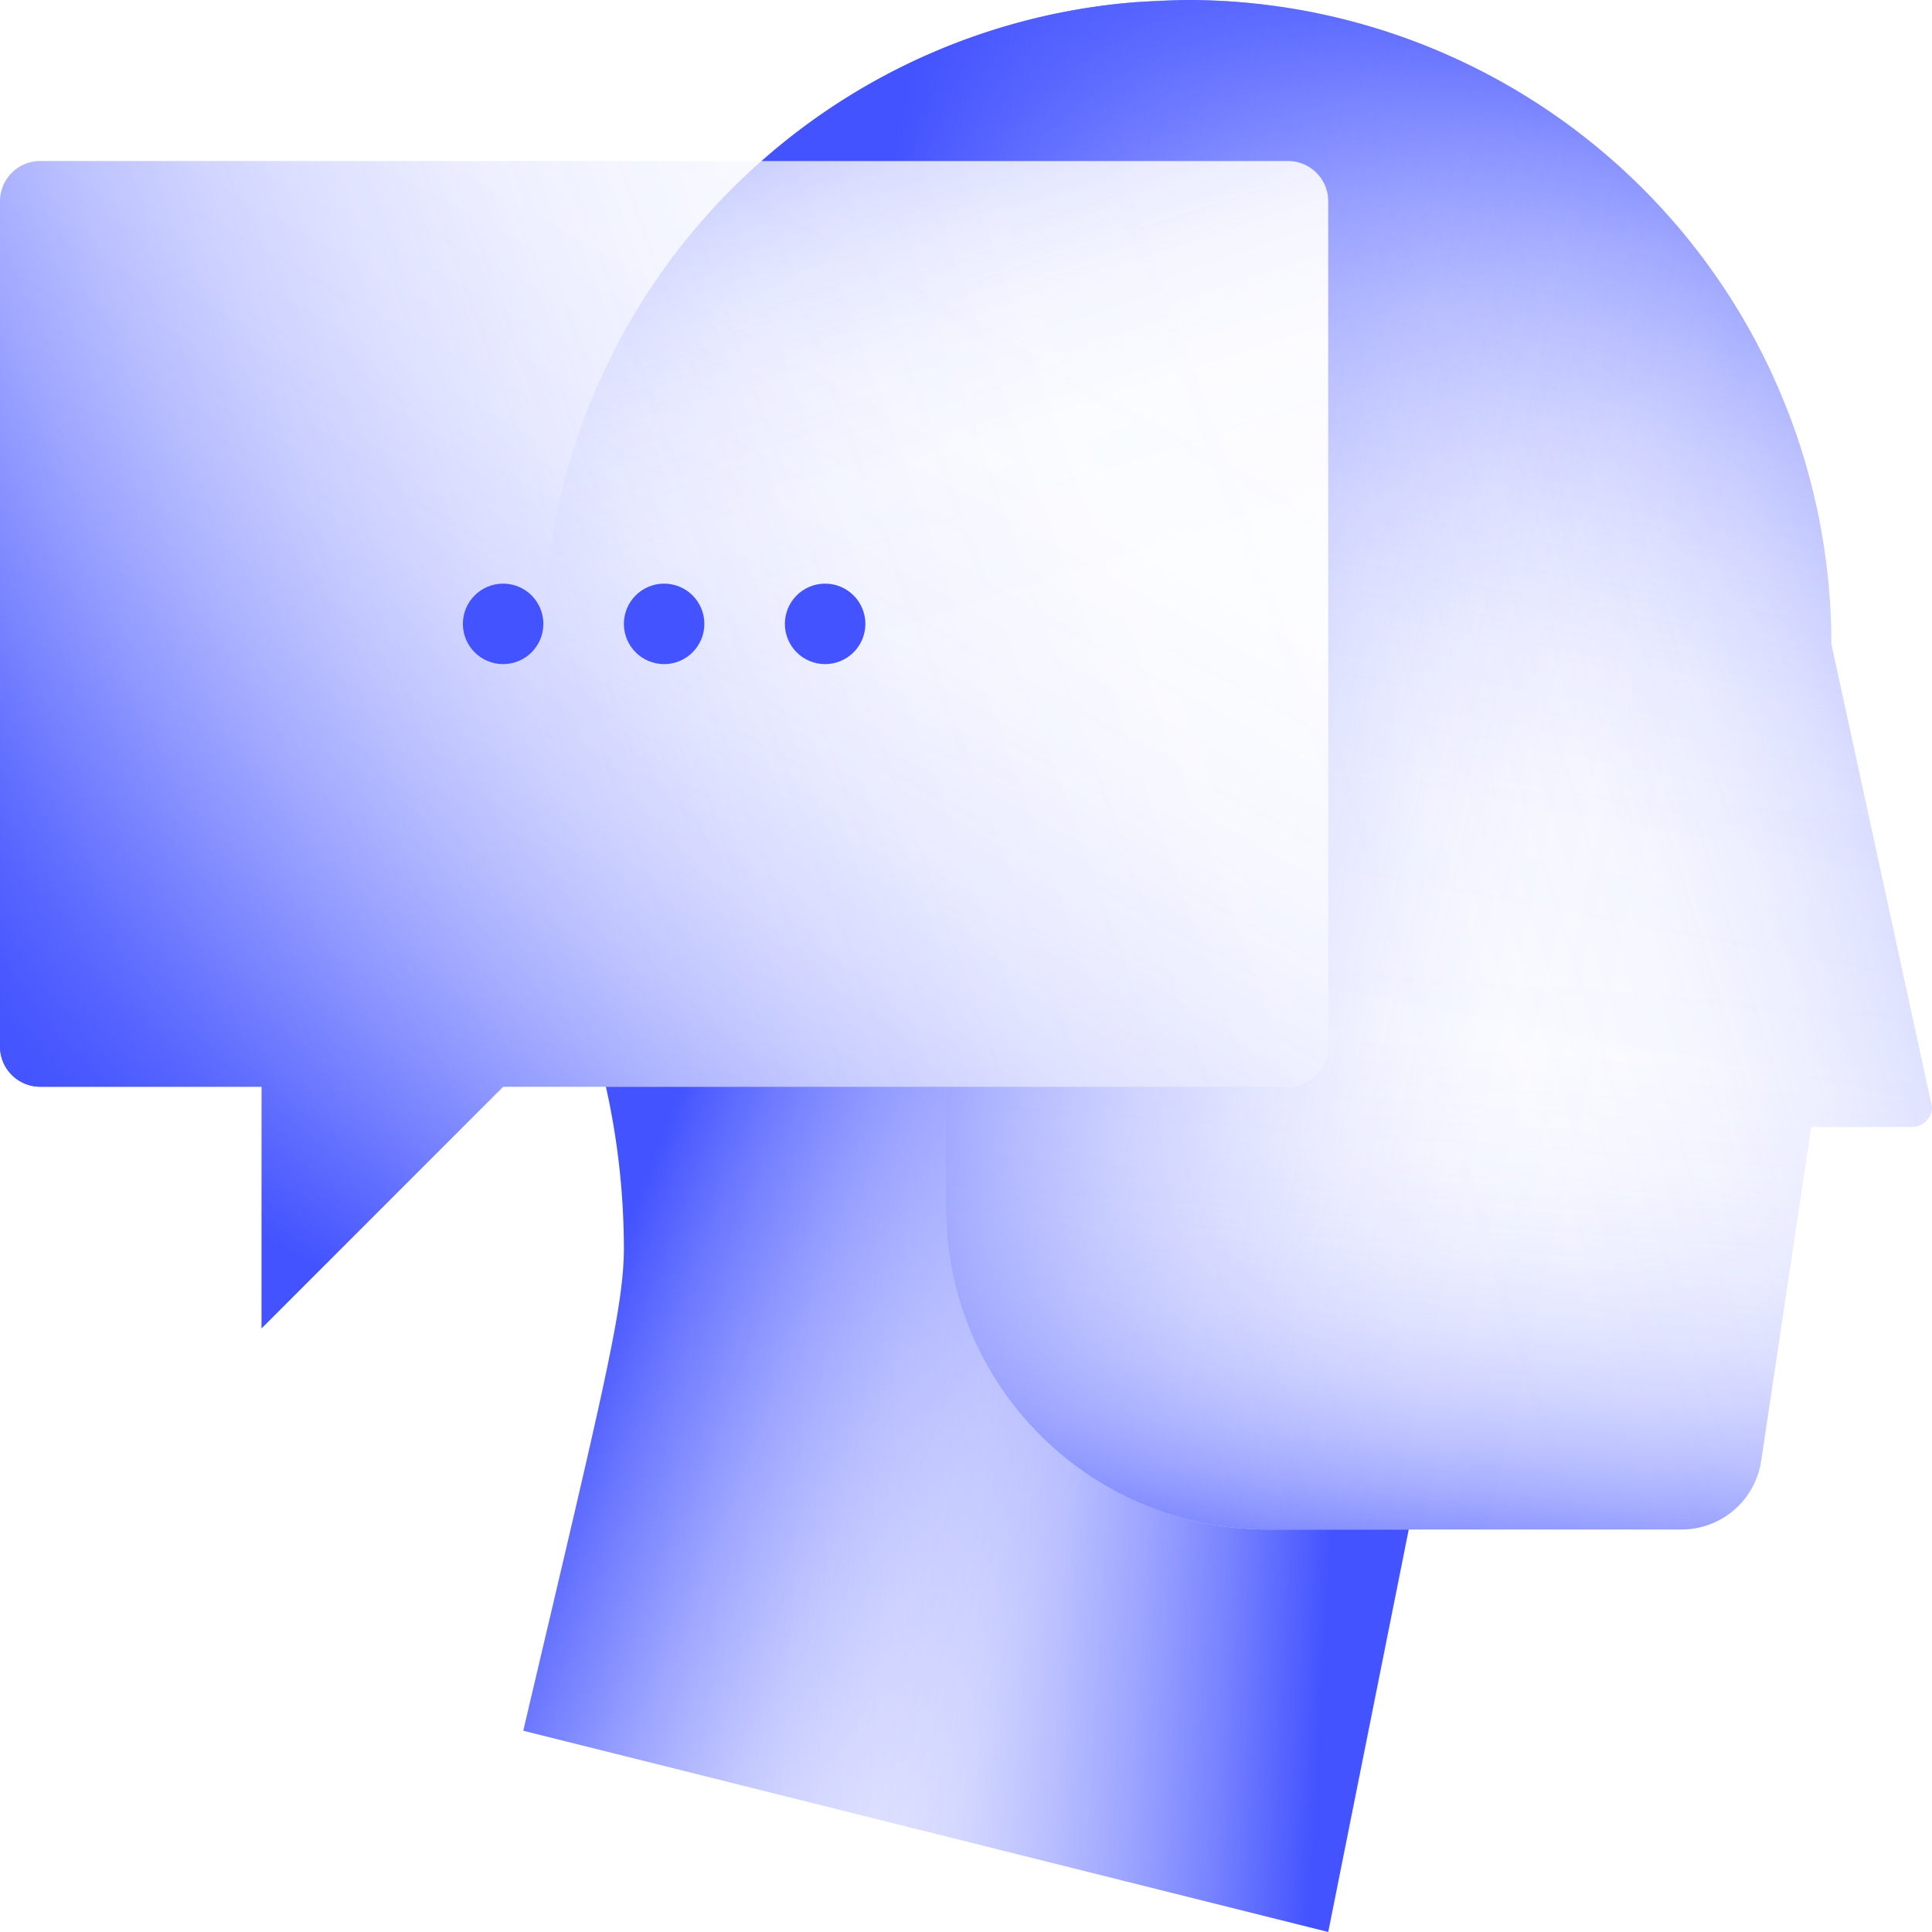 <svg xmlns="http://www.w3.org/2000/svg" xmlns:xlink="http://www.w3.org/1999/xlink" id="icons" width="96" height="96" viewBox="0 0 96 96"><defs><linearGradient id="linear-gradient" x1="63.274" y1="79.95" x2="66.759" y2="33.686" gradientUnits="userSpaceOnUse"><stop offset="0" stop-color="#4353ff"></stop><stop offset="0.007" stop-color="#4353ff" stop-opacity="0.964"></stop><stop offset="0.048" stop-color="#4353ff" stop-opacity="0.784"></stop><stop offset="0.093" stop-color="#4353ff" stop-opacity="0.615"></stop><stop offset="0.142" stop-color="#4353ff" stop-opacity="0.467"></stop><stop offset="0.195" stop-color="#4353ff" stop-opacity="0.34"></stop><stop offset="0.254" stop-color="#4353ff" stop-opacity="0.233"></stop><stop offset="0.32" stop-color="#4353ff" stop-opacity="0.147"></stop><stop offset="0.397" stop-color="#4353ff" stop-opacity="0.08"></stop><stop offset="0.493" stop-color="#4353ff" stop-opacity="0.034"></stop><stop offset="0.627" stop-color="#4353ff" stop-opacity="0.007"></stop><stop offset="1" stop-color="#4353ff" stop-opacity="0"></stop></linearGradient><linearGradient id="linear-gradient-2" x1="66.198" y1="75.561" x2="30.566" y2="73.5" gradientUnits="userSpaceOnUse"><stop offset="0" stop-color="#4353ff"></stop><stop offset="0.029" stop-color="#4353ff" stop-opacity="0.94"></stop><stop offset="0.14" stop-color="#4353ff" stop-opacity="0.722"></stop><stop offset="0.256" stop-color="#4353ff" stop-opacity="0.529"></stop><stop offset="0.373" stop-color="#4353ff" stop-opacity="0.367"></stop><stop offset="0.491" stop-color="#4353ff" stop-opacity="0.234"></stop><stop offset="0.611" stop-color="#4353ff" stop-opacity="0.131"></stop><stop offset="0.734" stop-color="#4353ff" stop-opacity="0.058"></stop><stop offset="0.861" stop-color="#4353ff" stop-opacity="0.014"></stop><stop offset="1" stop-color="#4353ff" stop-opacity="0"></stop></linearGradient><linearGradient id="linear-gradient-3" x1="38.155" y1="-6.933" x2="52.188" y2="36.808" gradientUnits="userSpaceOnUse"><stop offset="0" stop-color="#4353ff"></stop><stop offset="0.027" stop-color="#4353ff" stop-opacity="0.902"></stop><stop offset="0.085" stop-color="#4353ff" stop-opacity="0.715"></stop><stop offset="0.149" stop-color="#4353ff" stop-opacity="0.545"></stop><stop offset="0.215" stop-color="#4353ff" stop-opacity="0.398"></stop><stop offset="0.287" stop-color="#4353ff" stop-opacity="0.274"></stop><stop offset="0.364" stop-color="#4353ff" stop-opacity="0.173"></stop><stop offset="0.449" stop-color="#4353ff" stop-opacity="0.096"></stop><stop offset="0.546" stop-color="#4353ff" stop-opacity="0.041"></stop><stop offset="0.666" stop-color="#4353ff" stop-opacity="0.009"></stop><stop offset="0.879" stop-color="#4353ff" stop-opacity="0"></stop></linearGradient><linearGradient id="linear-gradient-4" x1="28.815" y1="67.081" x2="52.544" y2="76.095" gradientUnits="userSpaceOnUse"><stop offset="0" stop-color="#4353ff"></stop><stop offset="0.175" stop-color="#4353ff" stop-opacity="0.77"></stop><stop offset="0.4" stop-color="#4353ff" stop-opacity="0.499"></stop><stop offset="0.603" stop-color="#4353ff" stop-opacity="0.285"></stop><stop offset="0.777" stop-color="#4353ff" stop-opacity="0.13"></stop><stop offset="0.915" stop-color="#4353ff" stop-opacity="0.035"></stop><stop offset="1" stop-color="#4353ff" stop-opacity="0"></stop></linearGradient><linearGradient id="linear-gradient-5" x1="107.867" y1="26.048" x2="47.794" y2="44.6" xlink:href="#linear-gradient"></linearGradient><linearGradient id="linear-gradient-6" x1="15.142" y1="62.683" x2="56.222" y2="-10.201" gradientUnits="userSpaceOnUse"><stop offset="0" stop-color="#4353ff"></stop><stop offset="0.007" stop-color="#4353ff" stop-opacity="0.964"></stop><stop offset="0.047" stop-color="#4353ff" stop-opacity="0.784"></stop><stop offset="0.092" stop-color="#4353ff" stop-opacity="0.615"></stop><stop offset="0.141" stop-color="#4353ff" stop-opacity="0.467"></stop><stop offset="0.194" stop-color="#4353ff" stop-opacity="0.34"></stop><stop offset="0.252" stop-color="#4353ff" stop-opacity="0.233"></stop><stop offset="0.318" stop-color="#4353ff" stop-opacity="0.147"></stop><stop offset="0.395" stop-color="#4353ff" stop-opacity="0.08"></stop><stop offset="0.49" stop-color="#4353ff" stop-opacity="0.034"></stop><stop offset="0.623" stop-color="#4353ff" stop-opacity="0.007"></stop><stop offset="0.994" stop-color="#4353ff" stop-opacity="0"></stop></linearGradient><linearGradient id="linear-gradient-7" x1="-4.162" y1="44.372" x2="90.365" y2="10.359" xlink:href="#linear-gradient-6"></linearGradient><linearGradient id="linear-gradient-8" x1="73.469" y1="-2.846" x2="62.725" y2="53.602" gradientUnits="userSpaceOnUse"><stop offset="0" stop-color="#4353ff"></stop><stop offset="0.031" stop-color="#4353ff" stop-opacity="0.899"></stop><stop offset="0.094" stop-color="#4353ff" stop-opacity="0.712"></stop><stop offset="0.163" stop-color="#4353ff" stop-opacity="0.542"></stop><stop offset="0.235" stop-color="#4353ff" stop-opacity="0.396"></stop><stop offset="0.313" stop-color="#4353ff" stop-opacity="0.273"></stop><stop offset="0.397" stop-color="#4353ff" stop-opacity="0.173"></stop><stop offset="0.489" stop-color="#4353ff" stop-opacity="0.095"></stop><stop offset="0.596" stop-color="#4353ff" stop-opacity="0.041"></stop><stop offset="0.728" stop-color="#4353ff" stop-opacity="0.009"></stop><stop offset="0.964" stop-color="#4353ff" stop-opacity="0"></stop></linearGradient><linearGradient id="linear-gradient-9" x1="38.679" y1="32.724" x2="83.929" y2="43.003" gradientUnits="userSpaceOnUse"><stop offset="0" stop-color="#4353ff"></stop><stop offset="0.021" stop-color="#4353ff" stop-opacity="0.955"></stop><stop offset="0.131" stop-color="#4353ff" stop-opacity="0.734"></stop><stop offset="0.245" stop-color="#4353ff" stop-opacity="0.538"></stop><stop offset="0.359" stop-color="#4353ff" stop-opacity="0.373"></stop><stop offset="0.475" stop-color="#4353ff" stop-opacity="0.238"></stop><stop offset="0.592" stop-color="#4353ff" stop-opacity="0.133"></stop><stop offset="0.711" stop-color="#4353ff" stop-opacity="0.059"></stop><stop offset="0.833" stop-color="#4353ff" stop-opacity="0.015"></stop><stop offset="0.964" stop-color="#4353ff" stop-opacity="0"></stop></linearGradient></defs><path d="M91,32A32,32,0,0,0,59,0c-.205,0-.408.01-.612.014-.473.017-1.131.048-1.946.094A31.868,31.868,0,0,0,37.845,8H64a2,2,0,0,1,2,2V52a2,2,0,0,1-2,2H47v6A16,16,0,0,0,63,76H83.555A4,4,0,0,0,87.511,72.593L90,56h5a1,1,0,0,0,1-1Z" fill="url(#linear-gradient)"></path><path d="M47,60V54H30.107A37.067,37.067,0,0,1,31,62c0,3-1,7-5,24L66,96l4-20H63A16,16,0,0,1,47,60Z" fill="url(#linear-gradient-2)"></path><path d="M91,32a32,32,0,0,0-64,0c0,16,4,20,4,30,0,3-1,7-5,24L66,96l4-20H83.555A4,4,0,0,0,87.511,72.593L90,56h5a1,1,0,0,0,1-1Z" fill="url(#linear-gradient-3)"></path><path d="M47,60V54H30.107A37.067,37.067,0,0,1,31,62c0,3-1,7-5,24L66,96l4-20H63A16,16,0,0,1,47,60Z" fill="url(#linear-gradient-4)"></path><path d="M91,32A32,32,0,0,0,59,0c-.205,0-.408.01-.612.014-.473.017-1.131.048-1.946.094A31.868,31.868,0,0,0,37.845,8H64a2,2,0,0,1,2,2V52a2,2,0,0,1-2,2H47v6A16,16,0,0,0,63,76H83.555A4,4,0,0,0,87.511,72.593L90,56h5a1,1,0,0,0,1-1Z" fill="url(#linear-gradient-5)"></path><path d="M64,8H2a2,2,0,0,0-2,2V52a2,2,0,0,0,2,2H13V66L25,54H64a2,2,0,0,0,2-2V10A2,2,0,0,0,64,8Z" fill="url(#linear-gradient-6)"></path><path d="M64,8H2a2,2,0,0,0-2,2V52a2,2,0,0,0,2,2H13V66L25,54H64a2,2,0,0,0,2-2V10A2,2,0,0,0,64,8Z" fill="url(#linear-gradient-7)"></path><path d="M91,32A32,32,0,0,0,59,0c-.205,0-.408.01-.612.014-.473.017-1.131.048-1.946.094A31.868,31.868,0,0,0,37.845,8H64a2,2,0,0,1,2,2V52a2,2,0,0,1-2,2H47v6A16,16,0,0,0,63,76H83.555A4,4,0,0,0,87.511,72.593L90,56h5a1,1,0,0,0,1-1Z" fill="url(#linear-gradient-8)"></path><path d="M91,32A32,32,0,0,0,59,0c-.205,0-.408.01-.612.014-.473.017-1.131.048-1.946.094A31.868,31.868,0,0,0,37.845,8H64a2,2,0,0,1,2,2V52a2,2,0,0,1-2,2H47v6A16,16,0,0,0,63,76H83.555A4,4,0,0,0,87.511,72.593L90,56h5a1,1,0,0,0,1-1Z" fill="url(#linear-gradient-9)"></path><circle cx="33" cy="31" r="1" fill="none" stroke="#4353ff" stroke-linecap="round" stroke-miterlimit="10" stroke-width="2"></circle><circle cx="41" cy="31" r="1" fill="none" stroke="#4353ff" stroke-linecap="round" stroke-miterlimit="10" stroke-width="2"></circle><circle cx="25" cy="31" r="1" fill="none" stroke="#4353ff" stroke-linecap="round" stroke-miterlimit="10" stroke-width="2"></circle></svg>